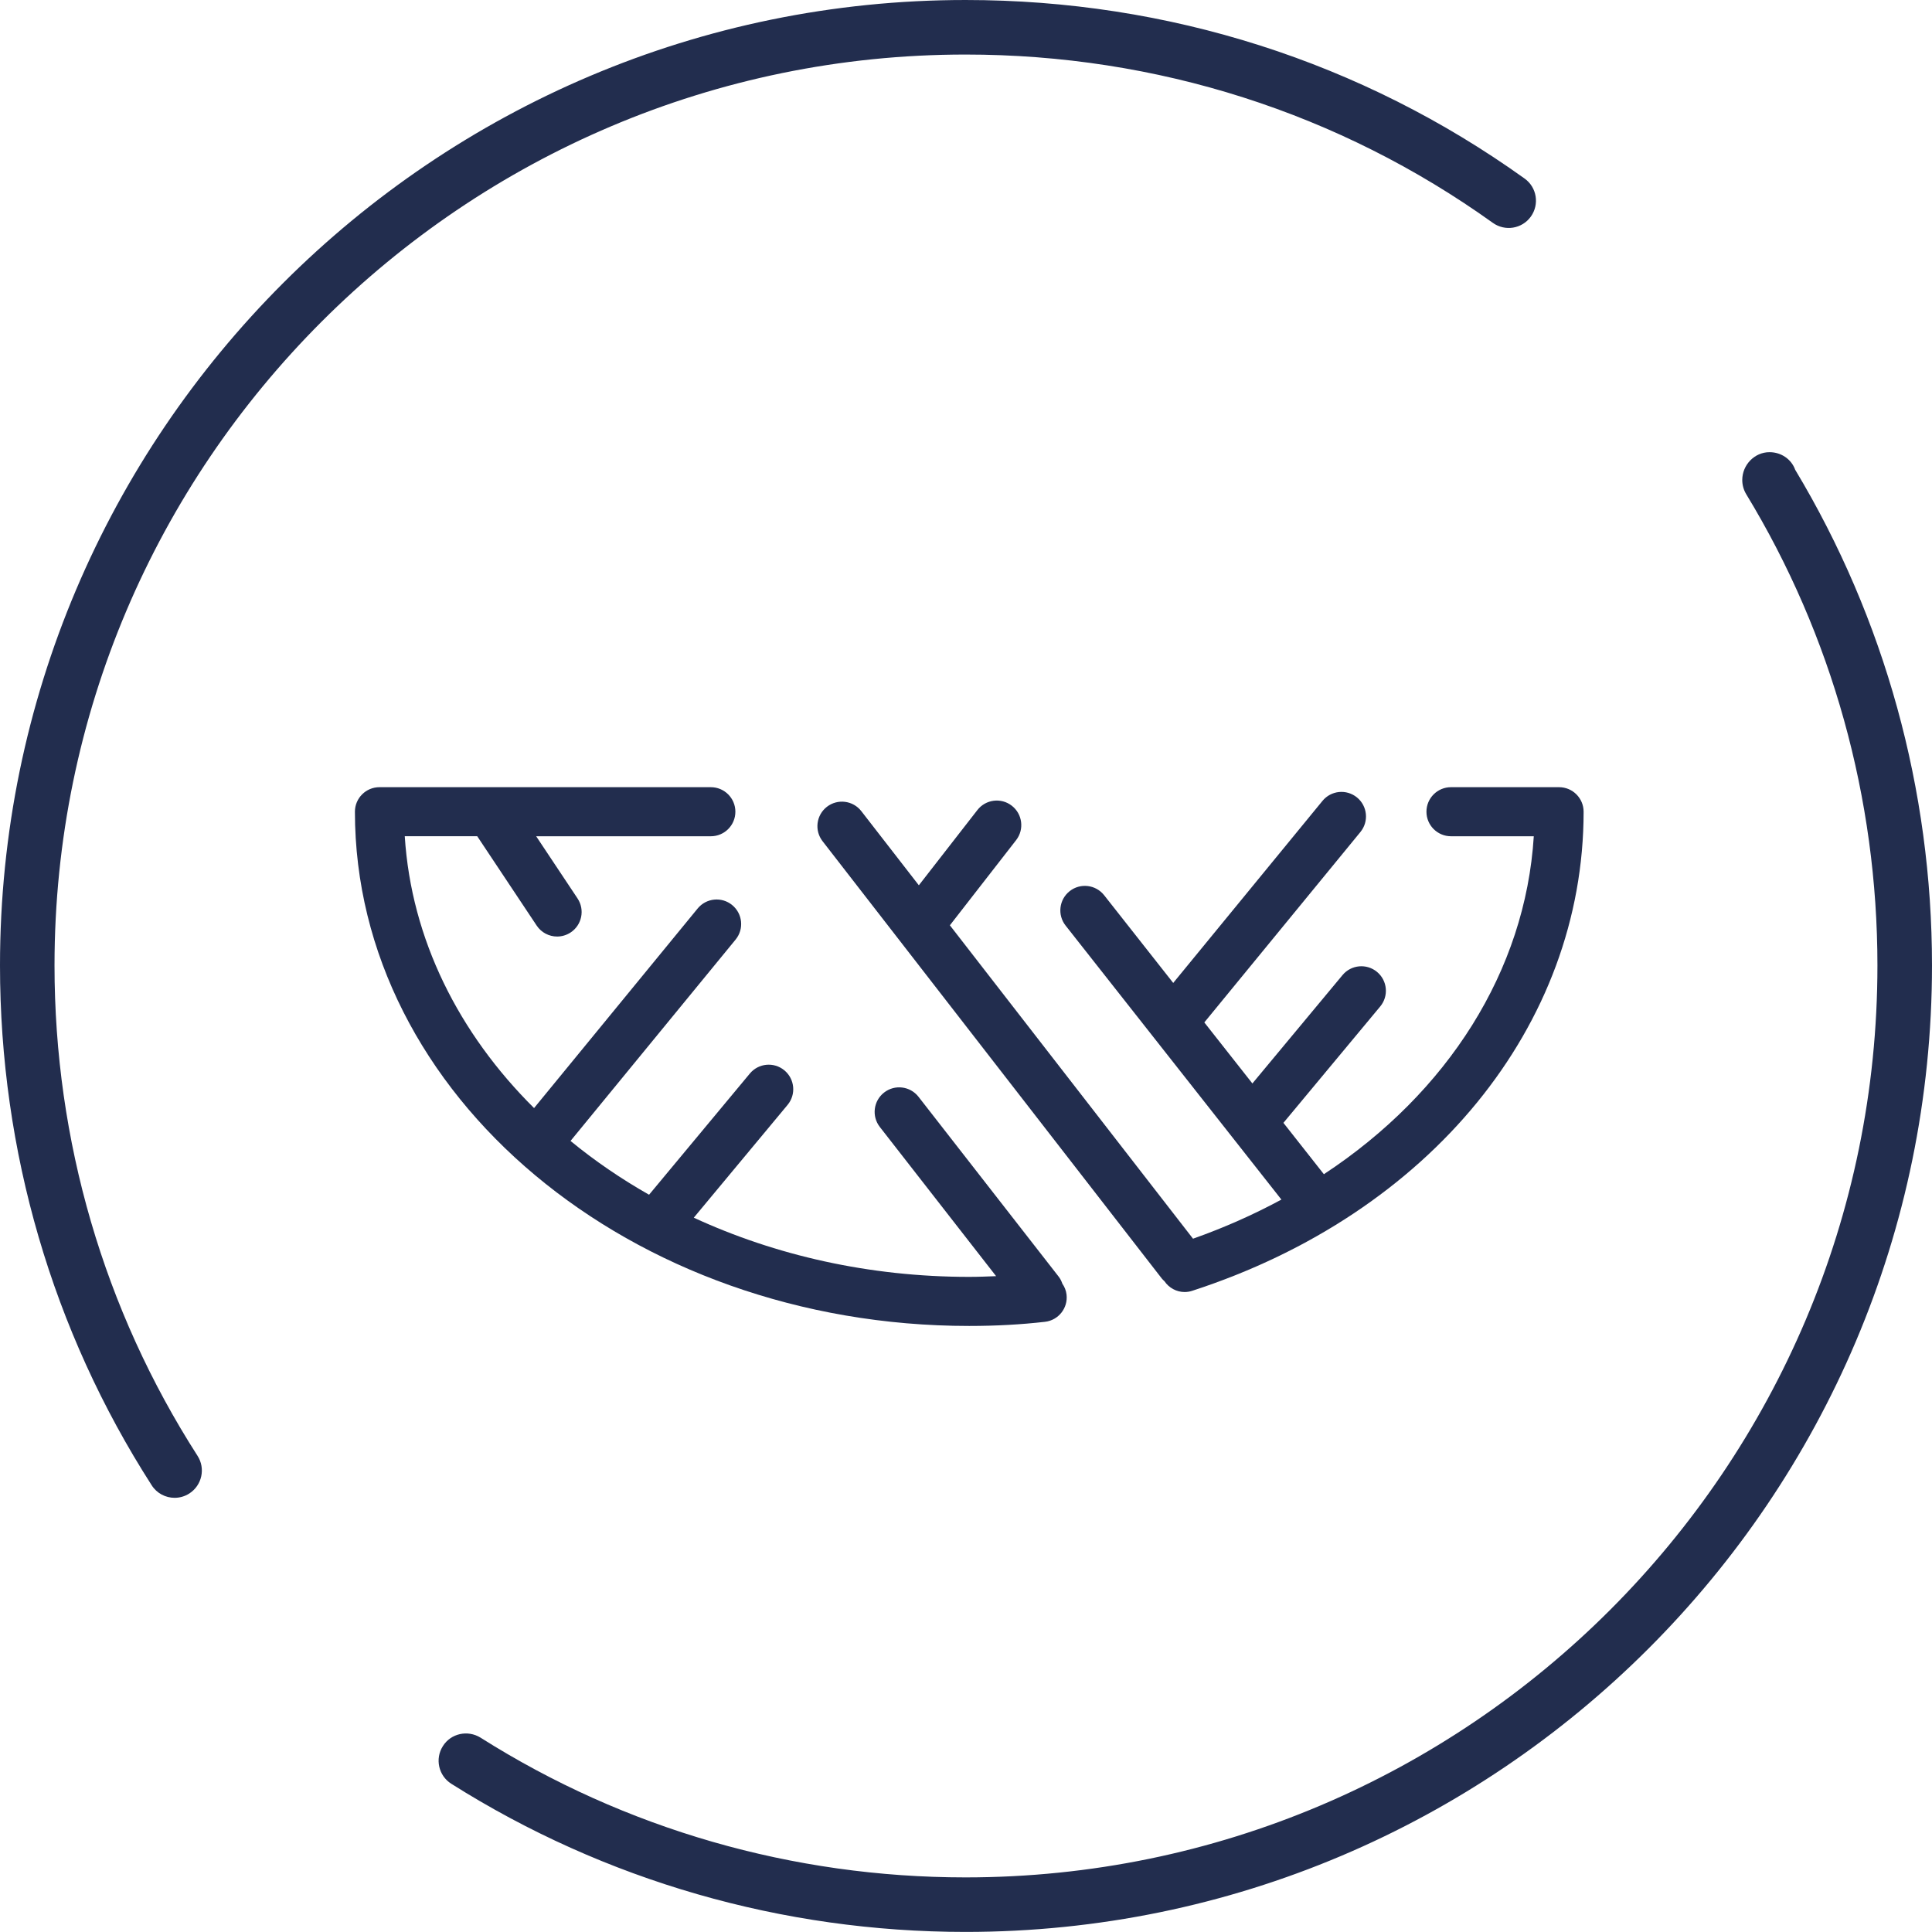 <svg enable-background="new 0 0 148.744 148.738" height="148.738" viewBox="0 0 148.744 148.738" width="148.744" xmlns="http://www.w3.org/2000/svg"><g fill="#222d4e"><path d="m13.442 115.316c-.688 0-1.37-.342-1.763-.965-7.644-11.9-11.679-25.74-11.679-40.025 0-40.987 33.349-74.326 74.335-74.326 15.608 0 30.495 4.751 43.043 13.746.943.674 1.156 1.984.482 2.928-.68.949-1.99 1.154-2.926.484-11.836-8.477-25.879-12.959-40.6-12.959-38.673 0-70.137 31.459-70.137 70.127 0 13.48 3.807 26.533 11.009 37.754.631.975.344 2.275-.632 2.904-.352.224-.737.332-1.132.332"/><path d="m74.334 148.738c-14.083 0-27.771-3.943-39.591-11.408-.976-.619-1.271-1.914-.647-2.896.614-.982 1.911-1.262 2.895-.656 11.138 7.043 24.057 10.762 37.344 10.762 38.712 0 70.208-31.494 70.208-70.213 0-12.859-3.492-25.41-10.104-36.281-.197-.328-.303-.705-.303-1.09 0-1.162.941-2.143 2.098-2.143.912 0 1.691.555 1.977 1.354 6.891 11.463 10.533 24.646 10.533 38.16 0 41.028-33.383 74.411-74.41 74.411"/><path d="m120.033 60.605h-8.322c-1.043 0-1.889.846-1.889 1.889s.846 1.889 1.889 1.889h6.375c-.649 10.367-6.618 19.738-16.161 26.019l-3.115-3.954 7.455-8.963c.665-.803.554-1.993-.249-2.659-.804-.666-1.993-.554-2.659.249l-6.936 8.34-3.701-4.699 12.02-14.663c.66-.808.541-1.997-.266-2.658-.809-.66-1.996-.542-2.658.266l-11.49 14.015-5.319-6.754c-.646-.818-1.834-.959-2.652-.314-.819.646-.96 1.834-.314 2.652l16.614 21.095c-2.129 1.151-4.401 2.162-6.805 3.012l-18.719-24.129 5.102-6.559c.639-.824.488-2.011-.337-2.649-.822-.639-2.011-.488-2.649.337l-4.505 5.791-4.429-5.709c-.639-.823-1.825-.972-2.65-.334-.824.64-.973 1.826-.333 2.65l26.117 33.667c.061.078.133.14.201.205.352.518.932.835 1.555.835.193 0 .39-.029.583-.093 18.307-5.946 30.136-20.425 30.136-36.886-.001-1.042-.846-1.888-1.889-1.888z"/><path d="m81.79 98.828c-.065-.19-.155-.376-.286-.544l-10.788-13.843c-.643-.822-1.828-.969-2.651-.326-.822.642-.968 1.828-.327 2.65l8.952 11.486c-.683.027-1.366.055-2.073.055-7.695 0-14.924-1.66-21.203-4.557l7.223-8.686c.666-.803.554-1.993-.249-2.659-.804-.666-1.994-.554-2.659.249l-7.758 9.329c-2.166-1.23-4.189-2.616-6.047-4.141l12.71-15.504c.661-.808.542-1.997-.265-2.657-.807-.663-1.997-.543-2.658.265l-12.594 15.365c-5.79-5.748-9.452-12.997-9.955-20.928h5.58l4.575 6.876c.364.548.964.845 1.576.845.358 0 .721-.102 1.042-.315.869-.576 1.106-1.748.53-2.617l-3.186-4.788h13.448c1.043 0 1.889-.846 1.889-1.889s-.846-1.889-1.889-1.889h-25.513c-1.043 0-1.889.846-1.889 1.889 0 21.83 21.216 39.59 47.293 39.59 2.039 0 4.002-.107 5.836-.319 1.036-.119 1.779-1.057 1.659-2.093-.035-.316-.155-.598-.323-.844z"/></g></svg>
